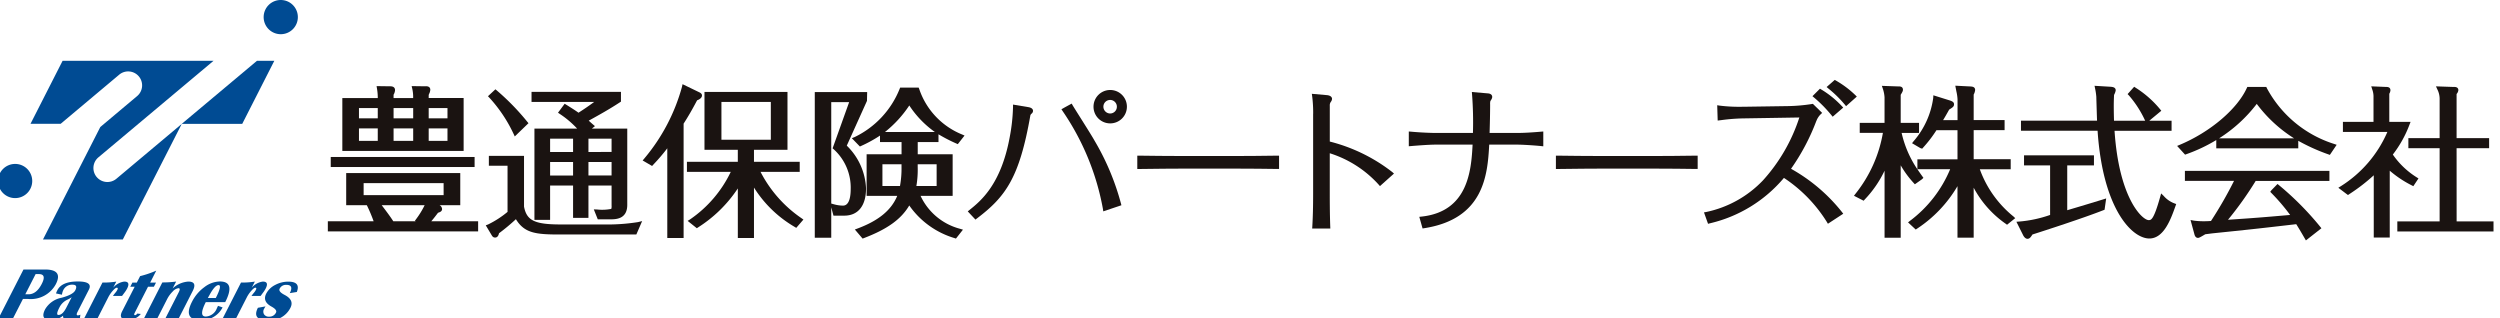 <svg xmlns="http://www.w3.org/2000/svg" xmlns:xlink="http://www.w3.org/1999/xlink" width="283" height="36" viewBox="0 0 283 36"><defs><clipPath id="a"><rect width="283" height="36" transform="translate(0.223)" fill="none"/></clipPath></defs><g transform="translate(-0.223 0)"><g transform="translate(0 0)" clip-path="url(#a)"><path d="M39.556,0a1.936,1.936,0,1,0,1.935,1.932A1.936,1.936,0,0,0,39.556,0" transform="translate(-7.551 0)" fill="#004b93"/><path d="M1.935,23.217a1.934,1.934,0,1,0,1.936,1.934,1.931,1.931,0,0,0-1.936-1.934" transform="translate(0 -4.66)" fill="#004b93"/><path d="M32.868,15.747,36.5,8.609H34.537l-8.515,7.138Z" transform="translate(-5.223 -1.728)" fill="#004b93"/><path d="M12.092,21.769a1.584,1.584,0,0,1,.192-2.228L25.321,8.609H8.233L4.6,15.743H8.012l6.637-5.569a1.58,1.58,0,0,1,2.033,2.419L12.5,16.106,6.01,28.839h9.037L21.72,15.754l-7.4,6.21a1.585,1.585,0,0,1-2.225-.194" transform="translate(-0.923 -1.728)" fill="#004b93"/><path d="M4.255,38.687h.368q.9,0,.329,1.105-.6,1.181-1.5,1.181H3.086ZM1.639,43.81,2.821,41.5h.567a3.217,3.217,0,0,0,3.157-1.675q.845-1.657-1.225-1.657H2.881L0,43.81Z" transform="translate(0 -7.66)" fill="#004b93"/><path d="M9.012,42.838q-.416.816-.886.816c-.215,0-.182-.277.1-.826a1.912,1.912,0,0,1,.936-.915,2.75,2.75,0,0,0,.463-.267Zm1.6.783a.871.871,0,0,1-.276.083c-.169,0-.186-.129-.055-.387l1.292-2.531q.47-.922-1.251-.923-1.81,0-2.318.99a3.084,3.084,0,0,0-.156.364l.675.144a1.763,1.763,0,0,1,.149-.512,1.091,1.091,0,0,1,1.05-.621c.423,0,.524.213.307.641-.167.324-.678.6-1.534.834A2.745,2.745,0,0,0,6.62,43.011c-.418.817-.185,1.222.695,1.222a2.137,2.137,0,0,0,1.342-.5c-.045.322.193.484.712.484A3.867,3.867,0,0,0,10.56,44Z" transform="translate(-1.288 -8.001)" fill="#004b93"/><path d="M16.475,41.5H15.44c.119-.165.211-.282.277-.36a1.6,1.6,0,0,0,.213-.307c.091-.177.073-.263-.054-.263-.1,0-.248.116-.456.349a3.5,3.5,0,0,0-.508.738l-1.275,2.5H12.127l2.128-4.168h.292a9.312,9.312,0,0,0,1.274-.109l-.35.687a2,2,0,0,1,1.253-.69c.487,0,.591.269.318.8a3.1,3.1,0,0,1-.317.485l-.249.336" transform="translate(-2.434 -8.003)" fill="#004b93"/><path d="M21.377,39.679l-.24.469h-.665L18.966,43.1c-.092.18-.078.269.038.269.086,0,.166-.059.244-.18l.408.042a1.749,1.749,0,0,1-1.464.651c-.757,0-.974-.321-.643-.966l1.412-2.766h-.5l.241-.469h.5l.374-.733a10.975,10.975,0,0,0,1.828-.621l-.69,1.354Z" transform="translate(-3.492 -7.692)" fill="#004b93"/><path d="M24.534,44.153H23.023l1.562-3.06c.16-.312.152-.467-.022-.467a1.054,1.054,0,0,0-.647.369,3.307,3.307,0,0,0-.642.874l-1.165,2.284H20.6l2.132-4.177a12.03,12.03,0,0,0,1.565-.1l-.4.782a2.906,2.906,0,0,1,1.772-.781q1.05,0,.5,1.069Z" transform="translate(-4.134 -8.003)" fill="#004b93"/><path d="M29.384,41.355q.6-1.083,1-1.083.436,0-.309,1.46h-.9Zm.806,1.557a1.41,1.41,0,0,1-1.249.921q-.832,0,0-1.631h2.2q1.194-2.339-.613-2.338a2.961,2.961,0,0,0-1.749.643,4.632,4.632,0,0,0-1.4,1.655q-1.062,2.081,1.024,2.081A2.662,2.662,0,0,0,30.842,42.8l-.518-.177q-.072.161-.134.285" transform="translate(-5.423 -8.001)" fill="#004b93"/><path d="M36.1,41.5H35.063c.119-.165.212-.282.278-.36a1.672,1.672,0,0,0,.213-.307c.09-.177.071-.263-.055-.263-.094,0-.248.116-.454.349a3.509,3.509,0,0,0-.509.738l-1.276,2.5H31.749l2.127-4.168h.295a9.322,9.322,0,0,0,1.272-.109l-.351.687a2,2,0,0,1,1.255-.69q.729,0,.318.8a3.235,3.235,0,0,1-.318.485L36.1,41.5" transform="translate(-6.372 -8.003)" fill="#004b93"/><path d="M41.166,41.058l-.8.129q.476-.936-.392-.935a.788.788,0,0,0-.759.438c-.108.216.077.448.562.7.74.384.962.87.66,1.46a2.579,2.579,0,0,1-2.509,1.412q-1.894,0-1.172-1.414l.859-.157a2.731,2.731,0,0,0-.148.258.613.613,0,0,0-.02.632.619.619,0,0,0,.577.269.811.811,0,0,0,.781-.464c.106-.207-.072-.435-.529-.686-.689-.38-.879-.868-.576-1.463a2.306,2.306,0,0,1,1-.97,3.11,3.11,0,0,1,1.5-.378q1.42,0,.96,1.172" transform="translate(-7.338 -8.006)" fill="#004b93"/><path d="M63.722,29.964h-5.3c.323-.379.592-.736.758-.958.234-.074.46-.161.46-.424a.523.523,0,0,0-.259-.422l-.02-.013H61.7V24.513H48.787v3.634h2.332l.065.125a17.778,17.778,0,0,1,.707,1.692H46.709v1.153H63.722Zm-3.906-2.953H50.761V25.648h9.054Zm-3.174,2.953H54.118l-.132-.2c-.273-.416-.824-1.153-1.181-1.616h4.863a9.553,9.553,0,0,1-.959,1.568l-.143.193Z" transform="translate(-9.375 -4.92)" fill="#1a1311"/><path d="M62.493,13.544H58.538v-.352l.038-.1a1.236,1.236,0,0,0,.144-.476c0-.4-.379-.425-.6-.4l-1.513-.022.072.3a4.291,4.291,0,0,1,.1.8v.252H54.562l0-.376a1.156,1.156,0,0,0,.167-.512c0-.293-.185-.442-.546-.442l-1.544-.021.046.281a6.367,6.367,0,0,1,.089.947v.123H48.762V19.53H62.493Zm-9.72,4.85H50.645V16.978h2.128Zm0-2.551H50.645V14.681h2.128Zm7.892,2.551H58.538V16.978h2.127Zm-2.127-3.713h2.127v1.162H58.538Zm-3.975,0h2.22v1.162h-2.22Zm0,2.3h2.22v1.416h-2.22Z" transform="translate(-9.787 -2.447)" fill="#1a1311"/><rect width="16.284" height="1.136" transform="translate(37.663 17.77)" fill="#1a1311"/><path d="M72.28,17.679l.141.305,1.553-1.5-.143-.17a26.95,26.95,0,0,0-3.44-3.532l-.162-.133-.843.783.169.176a16.186,16.186,0,0,1,2.725,4.074" transform="translate(-13.926 -2.539)" fill="#1a1311"/><path d="M80.876,15.373c-.31-.225-.7-.476-1.379-.9l-.188-.116-.755,1.015.206.141a10.683,10.683,0,0,1,1.959,1.657H75.886V27.5H77.66V23.614h2.6v3.665H82V23.614h2.619v2.277a.913.913,0,0,1-.035.368,5.17,5.17,0,0,1-1.613.067l-.365-.011.451,1.127h1.384c.634,0,1.953,0,1.953-1.643V17.174H82.384l.352-.284-.221-.188c-.1-.082-.185-.161-.278-.245-.065-.058-.132-.119-.206-.185,1.181-.65,2.392-1.325,3.542-2.085l.108-.071v-1.1H75.558v1.137h7.09c-.623.467-1.247.882-1.771,1.218m3.741,7.107H82V20.954h2.619Zm0-2.662H82V18.31h2.619ZM77.66,18.31h2.6v1.508h-2.6Zm2.6,4.17h-2.6V20.954h2.6Z" transform="translate(-15.165 -2.613)" fill="#1a1311"/><path d="M70.122,31.321c.31,0,.406-.276.453-.485l.013-.01a22.181,22.181,0,0,0,1.9-1.585c.958,1.571,2.227,1.734,4.923,1.734H86.12l.657-1.517-.469.114a21.816,21.816,0,0,1-3.789.267H77.577c-2.973,0-3.87-.444-4.171-2.021V22.073h-3.98V23.19h2.115v5.226a10.869,10.869,0,0,1-2.2,1.421l-.265.1.647,1.082c.077.133.172.3.4.3" transform="translate(-13.864 -4.43)" fill="#1a1311"/><path d="M103.326,20.93h-5.76v1.136h4.963a13.658,13.658,0,0,1-4.594,5.372l-.289.179,1.042.832.146-.1a15.006,15.006,0,0,0,4.493-4.406v5.613h1.828V23.845a13.393,13.393,0,0,0,4.612,4.456l.173.106.811-.939-.216-.154a14.232,14.232,0,0,1-4.638-5.248h4.436V20.93h-5.178V19.568h3.793v-6.55H99.552v6.55h3.773Zm3.737-2.5h-5.592V14.155h5.592Z" transform="translate(-19.582 -2.613)" fill="#1a1311"/><path d="M92.569,20.958a20.61,20.61,0,0,0,1.514-1.778V29.338H95.93V16.391c.538-.838.948-1.547,1.529-2.643.346-.124.549-.324.549-.544s-.187-.306-.337-.38l-1.861-.9-.064.3a21.338,21.338,0,0,1-4.268,8.117l-.185.218,1.069.624Z" transform="translate(-18.323 -2.394)" fill="#1a1311"/><path d="M120.92,18.135l.913.94.154-.07a14.987,14.987,0,0,0,2.122-1.167v.733h2.44v1.38h-3.955V24.66h3.467c-.67,1.619-2.1,2.8-4.478,3.691l-.32.12.878,1.028.157-.06c2.637-1.009,4.2-2.127,5.124-3.69a9.562,9.562,0,0,0,5.124,3.694l.16.053.794-1.008-.334-.1A6.844,6.844,0,0,1,128.7,24.66h3.633V19.951H128.38v-1.38h2.35v-.88a17.473,17.473,0,0,0,2.015,1.041l.171.076.763-.974-.283-.124a8.459,8.459,0,0,1-4.852-5.157l-.061-.149h-2.091l-.06.149A10.276,10.276,0,0,1,121.247,18Zm9.6,2.952v2.455h-2.292a11.026,11.026,0,0,0,.148-2.167v-.289Zm-3.975,0v.325a10.924,10.924,0,0,1-.173,2.131h-1.989V21.087Zm-1.878-3.652a12.977,12.977,0,0,0,2.758-3.007,11.153,11.153,0,0,0,2.9,3.007Z" transform="translate(-24.27 -2.49)" fill="#1a1311"/><path d="M117.536,26.087l.251.942h1.223c1.567,0,2.464-1.125,2.464-3.084a7.159,7.159,0,0,0-2.18-4.839l2.287-5.07.021-.994h-5.93V29.527h1.865Zm0-11.91h2.027l-1.873,5.231.125.108A5.845,5.845,0,0,1,119.738,24c0,.864-.152,1.894-.873,1.894a3.92,3.92,0,0,1-1.048-.157l-.281-.078Z" transform="translate(-23.216 -2.618)" fill="#1a1311"/><path d="M157.029,16.525a1.89,1.89,0,1,0-1.881-1.881,1.883,1.883,0,0,0,1.881,1.881m-.763-1.881a.763.763,0,0,1,1.526-.018.764.764,0,0,1-.763.78.773.773,0,0,1-.763-.763" transform="translate(-31.139 -2.558)" fill="#1a1311"/><path d="M138.376,27.7c3.256-2.459,4.816-4.627,6.049-11.67a.42.42,0,0,1,.1-.164.428.428,0,0,0,.2-.333c0-.342-.408-.412-.564-.438l-1.7-.283v.283a20.673,20.673,0,0,1-.378,3.421c-.987,5.365-3.3,7.225-4.546,8.224l-.2.162.871.929Z" transform="translate(-27.564 -2.973)" fill="#1a1311"/><path d="M155.3,26.587l.042.283,2.052-.691-.057-.217a28.253,28.253,0,0,0-2.993-7.108c-.218-.4-.961-1.58-1.615-2.62-.384-.609-.72-1.141-.851-1.362l-.117-.2-1.156.635.137.216A28.616,28.616,0,0,1,155.3,26.587" transform="translate(-30.227 -2.945)" fill="#1a1311"/><path d="M165.982,23.513h6.782c1.421,0,2.969.018,4.391.037l.242,0V22.045l-.244,0c-1.927.035-3.847.038-4.39.038h-6.782c-1.389,0-2.8-.018-4.186-.036l-.446,0v1.508l.245,0c1.873-.037,4.286-.037,4.387-.037" transform="translate(-32.384 -4.425)" fill="#1a1311"/><path d="M186.214,15.554v9.06c0,1.457-.029,2.588-.091,3.668l-.015.254h2.052l-.009-.249c-.054-1.51-.054-3.139-.054-3.674v-4.6a12.545,12.545,0,0,1,5.522,3.537l.16.183,1.587-1.418-.2-.178A19.165,19.165,0,0,0,188.1,18.69V14.624a.654.654,0,0,1,.124-.432.6.6,0,0,0,.13-.334c0-.106-.052-.357-.545-.42l-1.741-.153.041.3a14.642,14.642,0,0,1,.109,1.973" transform="translate(-37.345 -2.666)" fill="#1a1311"/><path d="M214.761,19.151l.264.026V17.5l-.261.022c-.839.072-1.828.145-2.787.145h-3.032c.032-.914.062-2.407.062-3.206a1.56,1.56,0,0,1,.022-.388c.01-.023.036-.065.062-.111a.758.758,0,0,0,.153-.357c0-.257-.179-.4-.528-.421l-1.778-.152.023.283a41.31,41.31,0,0,1,.1,4.352h-4.195c-.386,0-1.628-.036-2.8-.145L199.8,17.5v1.672l.259-.022c.453-.038,2-.163,2.806-.163h4.156c-.149,2.929-.513,7.565-5.752,8.144l-.281.031.37,1.316.212-.033c6.741-1.064,7.149-6.031,7.333-9.459h3.073c.677,0,2.01.086,2.785.163" transform="translate(-40.101 -2.616)" fill="#1a1311"/><path d="M225.267,23.513h6.781c1.421,0,2.97.018,4.391.037l.243,0V22.045l-.244,0c-1.928.035-3.848.038-4.391.038h-6.781c-1.388,0-2.79-.018-4.18-.036l-.452,0v1.508l.245,0c1.871-.037,4.287-.037,4.388-.037" transform="translate(-44.283 -4.425)" fill="#1a1311"/><path d="M259.1,15.54l.156.191L260.45,14.7l-.17-.181a10.793,10.793,0,0,0-2.3-1.861l-.162-.1-.851.849.2.169A15.214,15.214,0,0,1,259.1,15.54" transform="translate(-51.574 -2.519)" fill="#1a1311"/><path d="M261.017,14.088l.158.2,1.217-1.084-.18-.179a11.043,11.043,0,0,0-2.166-1.625l-.149-.086-.922.806.211.181a13.268,13.268,0,0,1,1.83,1.791" transform="translate(-51.978 -2.27)" fill="#1a1311"/><path d="M242.28,28.232a15.578,15.578,0,0,0,8.377-5.141,16.308,16.308,0,0,1,4.85,4.976l.128.215,1.737-1.135-.157-.205a19.472,19.472,0,0,0-5.754-4.883,24.248,24.248,0,0,0,2.847-5.37l.034-.075a2.047,2.047,0,0,1,.46-.708l.181-.172-1.047-1.024-.119.018a19.391,19.391,0,0,1-2.648.235l-4.918.073h-.217a17.941,17.941,0,0,1-2.644-.125l-.285-.045.053,1.735.46-.058a20.931,20.931,0,0,1,2.657-.191l6.127-.1a19.561,19.561,0,0,1-4.116,7.118,12.384,12.384,0,0,1-6.4,3.575l-.279.05.46,1.292Z" transform="translate(-48.493 -2.953)" fill="#1a1311"/><path d="M277.091,21.6h3.5V20.461H276.4V17.166h3.5V16.031h-3.5V13.14a1.318,1.318,0,0,0,.165-.516c0-.355-.311-.384-.52-.4l-1.726-.087.121.633a5.3,5.3,0,0,1,.133.9v2.368h-1.637c.169-.273.376-.63.689-1.194.423-.264.552-.354.552-.608s-.24-.349-.478-.43l-1.862-.583-.017.308a9.408,9.408,0,0,1-2.228,4.9l-.169.216.947.558.2.062.131-.149a14.492,14.492,0,0,0,1.484-1.941h2.383v3.295h-4.539V21.6a12.077,12.077,0,0,1-1.785-4.119h1.972V16.341h-2.077V13.168c.214-.349.253-.443.253-.579,0-.368-.354-.374-.485-.368l-1.9-.066.113.33a3.852,3.852,0,0,1,.19.96v2.9h-2.808v1.135h2.622a15.146,15.146,0,0,1-3.1,6.888l-.175.229,1.093.561.123-.136a12.4,12.4,0,0,0,2.247-3.262v7.588h1.828V21.15a11.171,11.171,0,0,0,1.46,1.992l.142.155.792-.559.178-.167-.141-.2c-.142-.2-.33-.459-.541-.779h3.707a14.029,14.029,0,0,1-4.549,5.845l-.217.173.871.811.158-.107a14.553,14.553,0,0,0,4.567-4.806v5.832H276.4V23.683a11.632,11.632,0,0,0,3.629,4.084l.149.11.926-.747-.2-.189a12.21,12.21,0,0,1-3.809-5.346" transform="translate(-52.757 -2.436)" fill="#1a1311"/><path d="M302.656,24.617l-.289-.281-.109.389c-.735,2.631-1.035,2.631-1.3,2.631-.713,0-3.356-2.428-3.865-10.112h6.456V16.108h-2.527l1.365-1.13-.149-.184a11.661,11.661,0,0,0-2.751-2.419l-.173-.114-.744.83.156.161a11.91,11.91,0,0,1,1.833,2.853l0,0h-3.527c-.028-.924-.028-1.539-.028-1.673,0-.562.018-.931.032-1.229l.031-.086a1.359,1.359,0,0,0,.156-.456c0-.351-.38-.384-.583-.4l-1.812-.109.061.3a7.2,7.2,0,0,1,.141.956c0,.123.055,1.951.082,2.694H286.5v1.136h8.672c.591,8.88,3.9,12.2,5.86,12.2,1.651,0,2.439-2.212,2.96-3.678l.079-.221-.219-.084a2.976,2.976,0,0,1-1.2-.842" transform="translate(-57.503 -2.44)" fill="#1a1311"/><path d="M291.607,28.212V23.141h3.025V22h-7.916v1.137h2.952v5.612a14.055,14.055,0,0,1-3.459.745l-.357.026.78,1.559s.189.37.469.37c.247,0,.362-.173.571-.489l0,0c1.25-.395,5.758-1.854,8.03-2.75l.13-.051.182-1.279-.362.113c-1.2.372-2.7.822-4.047,1.22" transform="translate(-57.373 -4.417)" fill="#1a1311"/><path d="M318.773,12.447l-.066-.135h-2.147l-.064.139c-1.1,2.389-4.138,4.964-7.569,6.407l-.313.132.9.987.149-.053a18.334,18.334,0,0,0,3.383-1.6v.938h9.282V18.41a21.737,21.737,0,0,0,3.4,1.532l.176.063.772-1.142-.293-.1a13.112,13.112,0,0,1-7.611-6.313m-5.406,5.68a16.4,16.4,0,0,0,4.263-3.9,15.663,15.663,0,0,0,4.225,3.9Z" transform="translate(-61.941 -2.471)" fill="#1a1311"/><path d="M309.716,25.329h5.563a45.722,45.722,0,0,1-2.61,4.542c-.267.017-.483.03-.78.03a8.363,8.363,0,0,1-1.159-.069l-.377-.073.456,1.677c.076.23.206.348.388.348.109,0,.231-.058.688-.329l.138-.082.786-.1c4.227-.436,4.916-.507,9.512-1.041.241.388.479.778.954,1.6l.139.239,1.757-1.378-.153-.189a33.643,33.643,0,0,0-4.649-4.684l-.17-.137-.682.7-.141.186.161.167a22.337,22.337,0,0,1,2.091,2.453c-3.259.281-3.889.333-7.034.545a38.861,38.861,0,0,0,3.136-4.4h8.345V24.195H309.716Z" transform="translate(-62.162 -4.856)" fill="#1a1311"/><path d="M339.935,23.53l.583-.877-.209-.131a9.183,9.183,0,0,1-2.694-2.573,12.891,12.891,0,0,0,1.881-3.371l.128-.327h-2.409V13.067a.906.906,0,0,0,.129-.387c0-.384-.348-.384-.5-.385l-1.67-.068.1.323a2.335,2.335,0,0,1,.154.9v2.8h-3.463v1.136H337a13.621,13.621,0,0,1-5.26,6.139l-.293.185,1.087.822.236-.157a20.684,20.684,0,0,0,2.686-2.078v7.047h1.81V21.776a12.144,12.144,0,0,0,2.476,1.653Z" transform="translate(-66.524 -2.454)" fill="#1a1311"/><path d="M346.509,19.229h3.682V18.093h-3.682v-5a.758.758,0,0,0,.2-.428c0-.368-.372-.382-.56-.368l-1.976-.068.163.354a2.406,2.406,0,0,1,.253,1.011v4.5h-3.538v1.136h3.538v8.287H339.8v1.137h10.889V27.516h-4.176Z" transform="translate(-68.2 -2.454)" fill="#1a1311"/></g></g></svg>